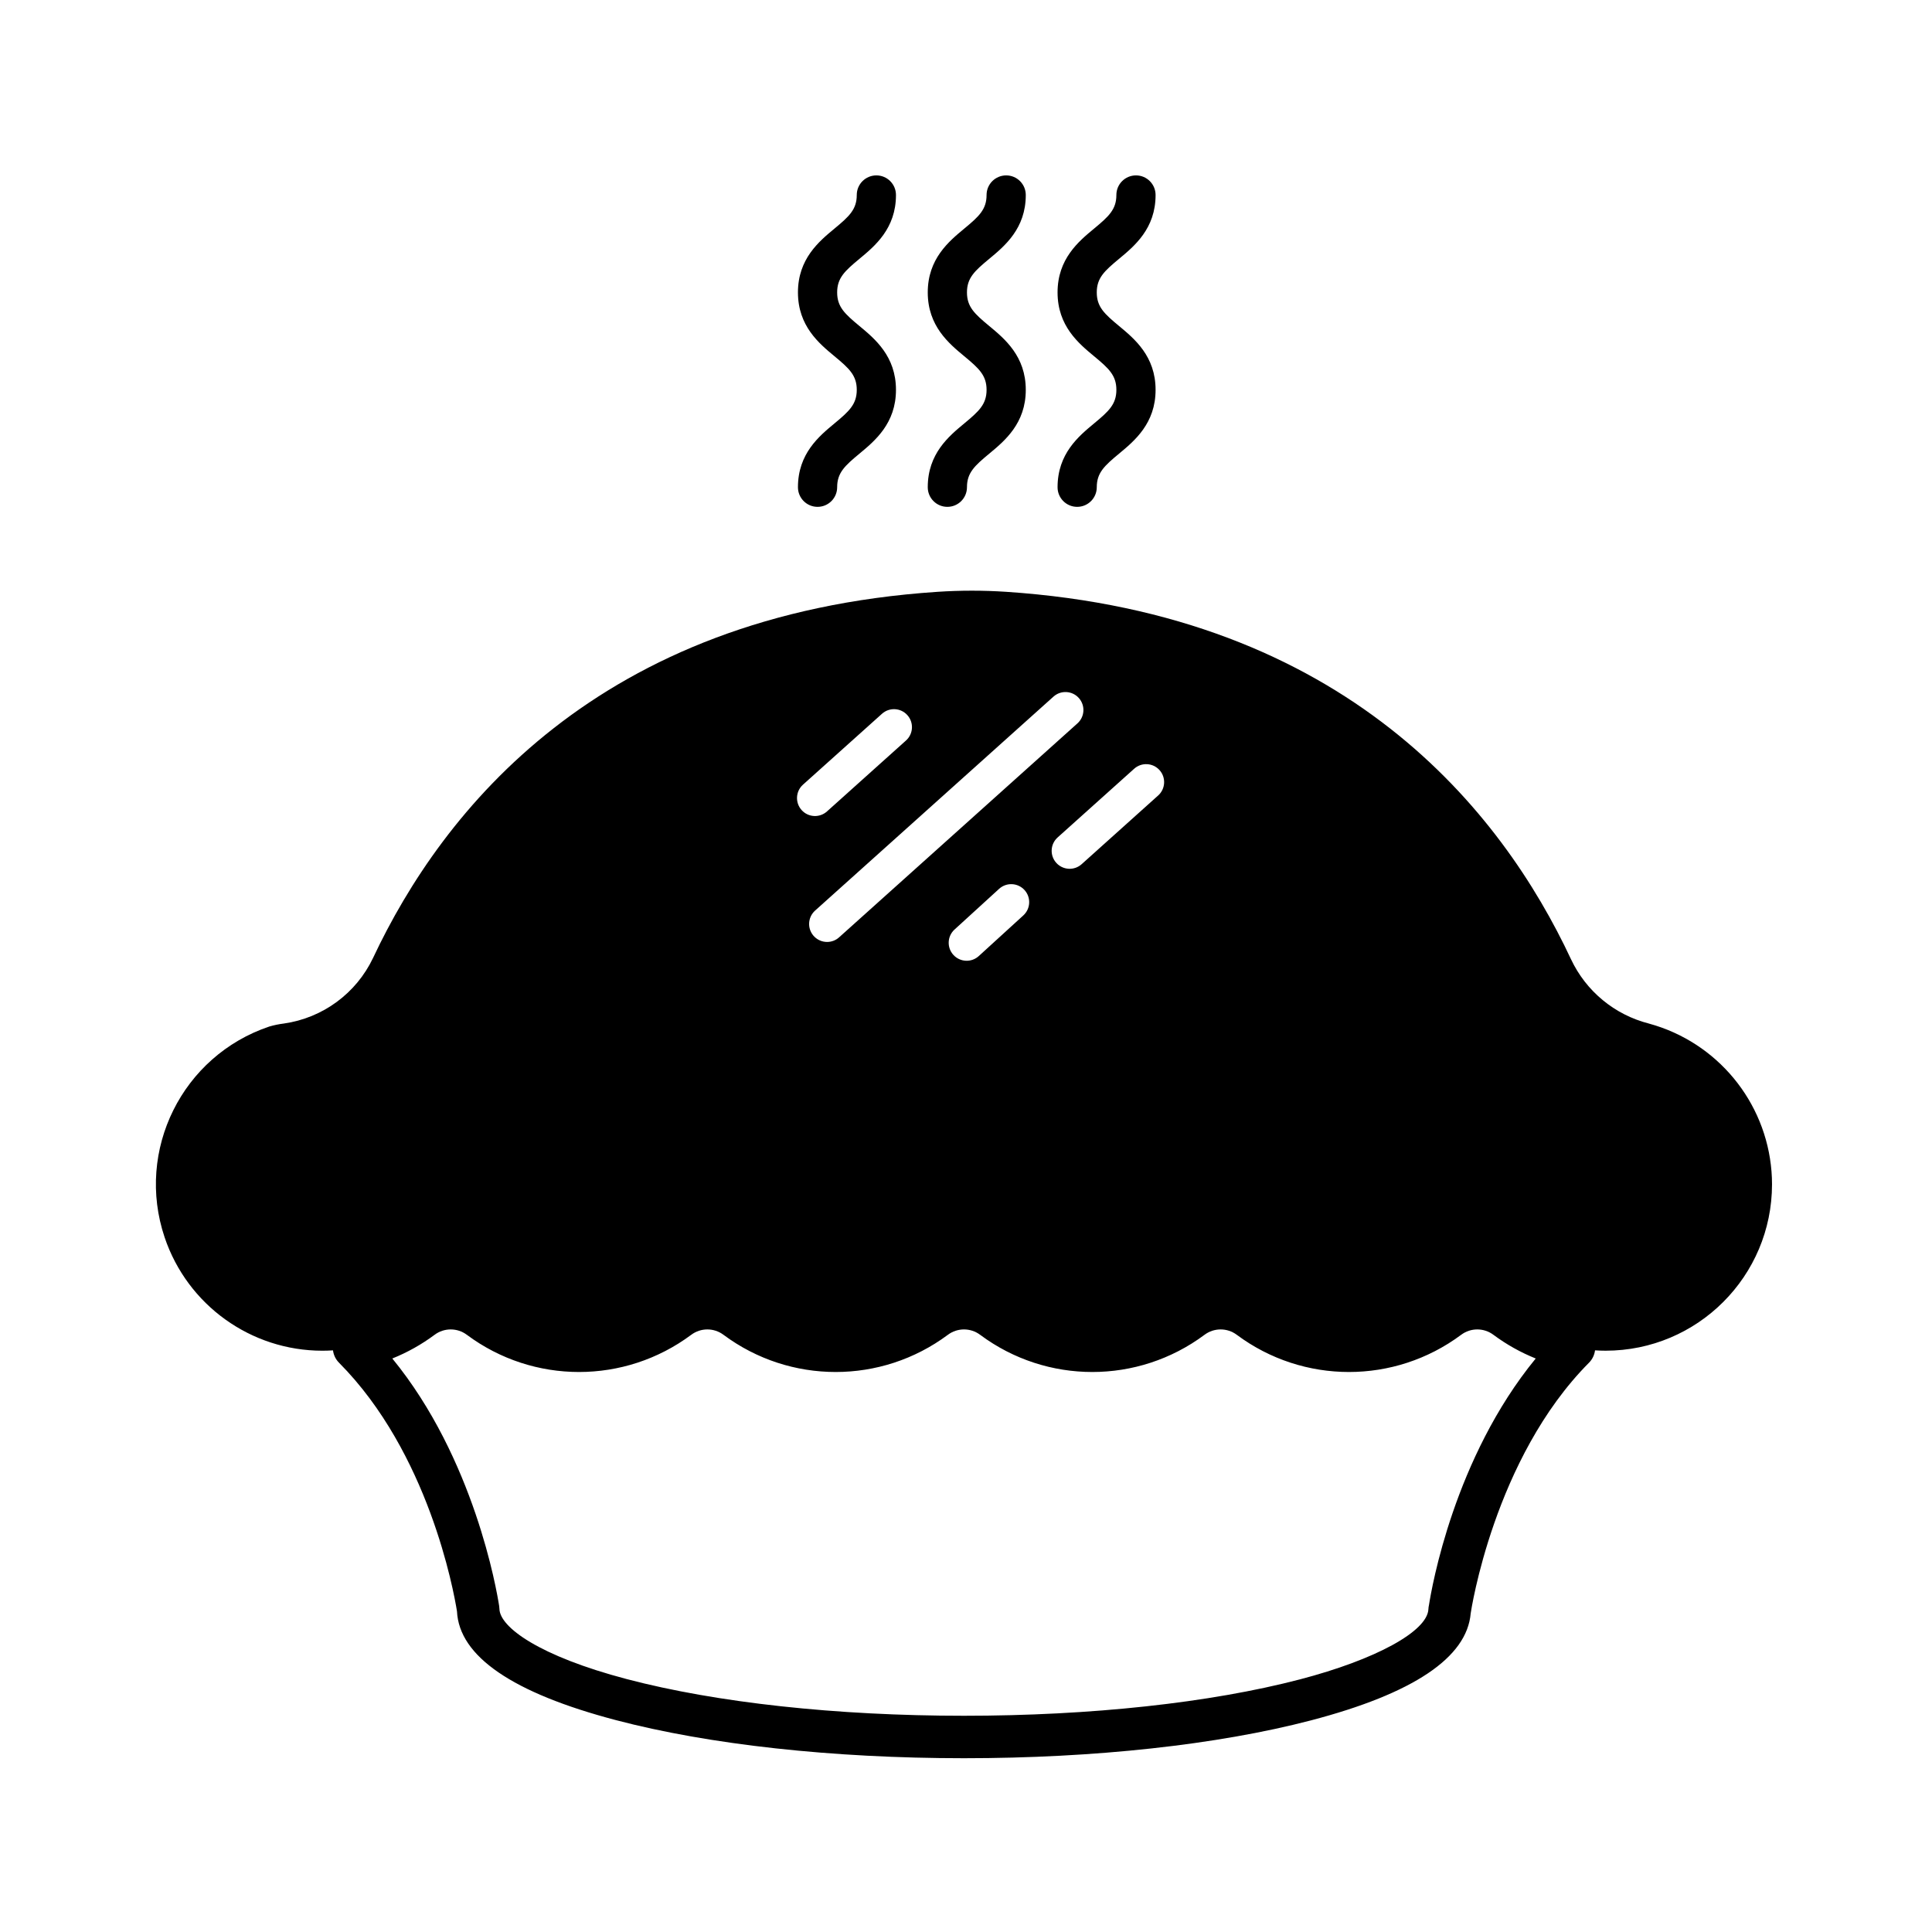 <?xml version="1.0" encoding="UTF-8"?>
<!-- Uploaded to: SVG Repo, www.svgrepo.com, Generator: SVG Repo Mixer Tools -->
<svg fill="#000000" width="800px" height="800px" version="1.1" viewBox="144 144 512 512" xmlns="http://www.w3.org/2000/svg">
 <g>
  <path d="m613.47 454.46c-1.477-18.594-14.453-34.27-32.445-39.191-0.027-0.008-0.059-0.016-0.086-0.027-9.074-2.32-16.633-8.574-20.617-17.051-18.305-39.133-59.48-91.348-149.7-97.355-6.07-0.398-12.164-0.398-18.238 0.008-89.953 5.992-131.14 57.93-149.52 97.02-4.465 9.387-13.332 15.91-23.621 17.379-1.309 0.16-2.606 0.426-3.871 0.797-23.09 7.766-35.512 32.781-27.746 55.867 6.039 17.953 22.867 30.047 41.809 30.047 0.953 0 1.887-0.035 2.812-0.094 0.156 1.234 0.711 2.379 1.586 3.266 23.727 23.855 30.387 60.363 31.27 65.879 0.57 11.934 14.73 21.641 42.109 28.844 24.738 6.512 57.496 10.098 92.23 10.098 34.566 0 67.215-3.559 91.91-10.012 27.156-7.102 41.41-16.645 42.395-28.387-0.004-0.016 0-0.031 0.008-0.043 0.062-0.406 6.106-40.992 31.355-66.383 0.875-0.883 1.43-2.031 1.586-3.266 0.926 0.059 1.852 0.094 2.797 0.094 24.359 0.004 44.109-19.742 44.109-44.102 0-1.125-0.043-2.258-0.133-3.387zm-162.18-106.37c1.754 1.957 1.59 4.965-0.363 6.719l-20.281 18.211c-1.957 1.758-4.969 1.594-6.727-0.363-1.758-1.957-1.594-4.969 0.363-6.727l20.281-18.203c1.957-1.758 4.969-1.594 6.727 0.363zm-28.117-19.473c1.957-1.758 4.965-1.598 6.723 0.359 1.758 1.957 1.598 4.965-0.359 6.723l-63.168 56.703c-0.871 0.789-2.004 1.223-3.18 1.223-2.629 0-4.766-2.129-4.766-4.762 0-1.352 0.574-2.641 1.578-3.543zm-7.977 57.973-11.777 10.746c-1.926 1.793-4.938 1.684-6.731-0.246-1.793-1.926-1.684-4.941 0.246-6.731 0.02-0.02 0.039-0.039 0.062-0.055l11.777-10.754c1.949-1.77 4.961-1.629 6.731 0.32 1.766 1.941 1.629 4.945-0.309 6.719zm-58.398-34.645 20.938-18.789c1.957-1.758 4.965-1.598 6.723 0.359 1.758 1.957 1.598 4.965-0.359 6.723l-20.945 18.801c-1.957 1.754-4.969 1.59-6.723-0.367-1.754-1.961-1.59-4.973 0.367-6.727zm165.88 217.48c-0.078 0.336-0.125 0.68-0.137 1.023-0.277 5.879-13.957 13.352-34.039 18.602-23.797 6.219-55.418 9.645-89.059 9.645-33.789 0-65.531-3.453-89.363-9.723-23.164-6.098-33.633-13.742-33.727-18.617-0.008-0.25-0.031-0.496-0.07-0.746-0.648-4.207-6.606-39.09-28.316-65.594 3.984-1.602 7.742-3.707 11.188-6.269 2.539-1.914 6.039-1.914 8.582 0 17.633 13.129 41.793 13.129 59.43 0 2.539-1.914 6.039-1.914 8.582 0 17.633 13.129 41.793 13.129 59.43 0 2.539-1.914 6.039-1.914 8.582 0 17.633 13.129 41.793 13.129 59.43 0 2.539-1.914 6.039-1.914 8.582 0 17.633 13.129 41.793 13.129 59.43 0 2.539-1.914 6.039-1.914 8.582 0 3.449 2.562 7.211 4.668 11.195 6.269-21.609 26.332-27.559 60.629-28.301 65.41z"/>
  <path d="m395.06 278.32c-2.871 0-5.195-2.328-5.195-5.195 0-8.898 5.594-13.527 9.676-16.91 3.883-3.219 5.91-5.074 5.91-8.906s-2.027-5.691-5.91-8.906c-4.082-3.383-9.676-8.012-9.676-16.91 0-8.898 5.594-13.527 9.676-16.91 3.883-3.215 5.91-5.074 5.91-8.906 0-2.871 2.328-5.195 5.195-5.195 2.871 0 5.195 2.328 5.195 5.195 0 8.898-5.594 13.527-9.676 16.91-3.887 3.219-5.91 5.074-5.91 8.906 0 3.832 2.027 5.691 5.91 8.906 4.082 3.383 9.676 8.012 9.676 16.91s-5.594 13.527-9.676 16.91c-3.883 3.219-5.91 5.074-5.91 8.906 0 2.871-2.324 5.195-5.195 5.195z"/>
  <path d="m429.46 278.32c-2.871 0-5.195-2.328-5.195-5.195 0-8.898 5.594-13.527 9.676-16.91 3.883-3.219 5.91-5.074 5.91-8.906s-2.027-5.691-5.91-8.906c-4.082-3.383-9.676-8.012-9.676-16.91 0-8.898 5.594-13.527 9.676-16.91 3.883-3.215 5.91-5.074 5.91-8.906 0-2.871 2.324-5.195 5.195-5.195 2.871 0 5.195 2.328 5.195 5.195 0 8.898-5.594 13.527-9.676 16.91-3.883 3.219-5.91 5.074-5.91 8.906 0 3.832 2.027 5.691 5.91 8.906 4.082 3.383 9.676 8.012 9.676 16.91s-5.594 13.527-9.676 16.91c-3.883 3.219-5.91 5.074-5.91 8.906 0 2.871-2.328 5.195-5.195 5.195z"/>
  <path d="m360.66 278.32c-2.871 0-5.195-2.328-5.195-5.195 0-8.898 5.594-13.527 9.676-16.91 3.883-3.219 5.91-5.074 5.91-8.906s-2.027-5.691-5.91-8.906c-4.082-3.383-9.676-8.012-9.676-16.91 0-8.898 5.594-13.527 9.676-16.91 3.883-3.215 5.91-5.074 5.91-8.906 0-2.871 2.328-5.195 5.195-5.195 2.871 0 5.195 2.328 5.195 5.195 0 8.898-5.594 13.527-9.676 16.91-3.883 3.219-5.91 5.074-5.91 8.906 0 3.832 2.027 5.691 5.91 8.906 4.082 3.383 9.676 8.012 9.676 16.91s-5.594 13.527-9.676 16.91c-3.883 3.219-5.91 5.074-5.91 8.906 0 2.871-2.328 5.195-5.195 5.195z"/>
 </g>
</svg>
